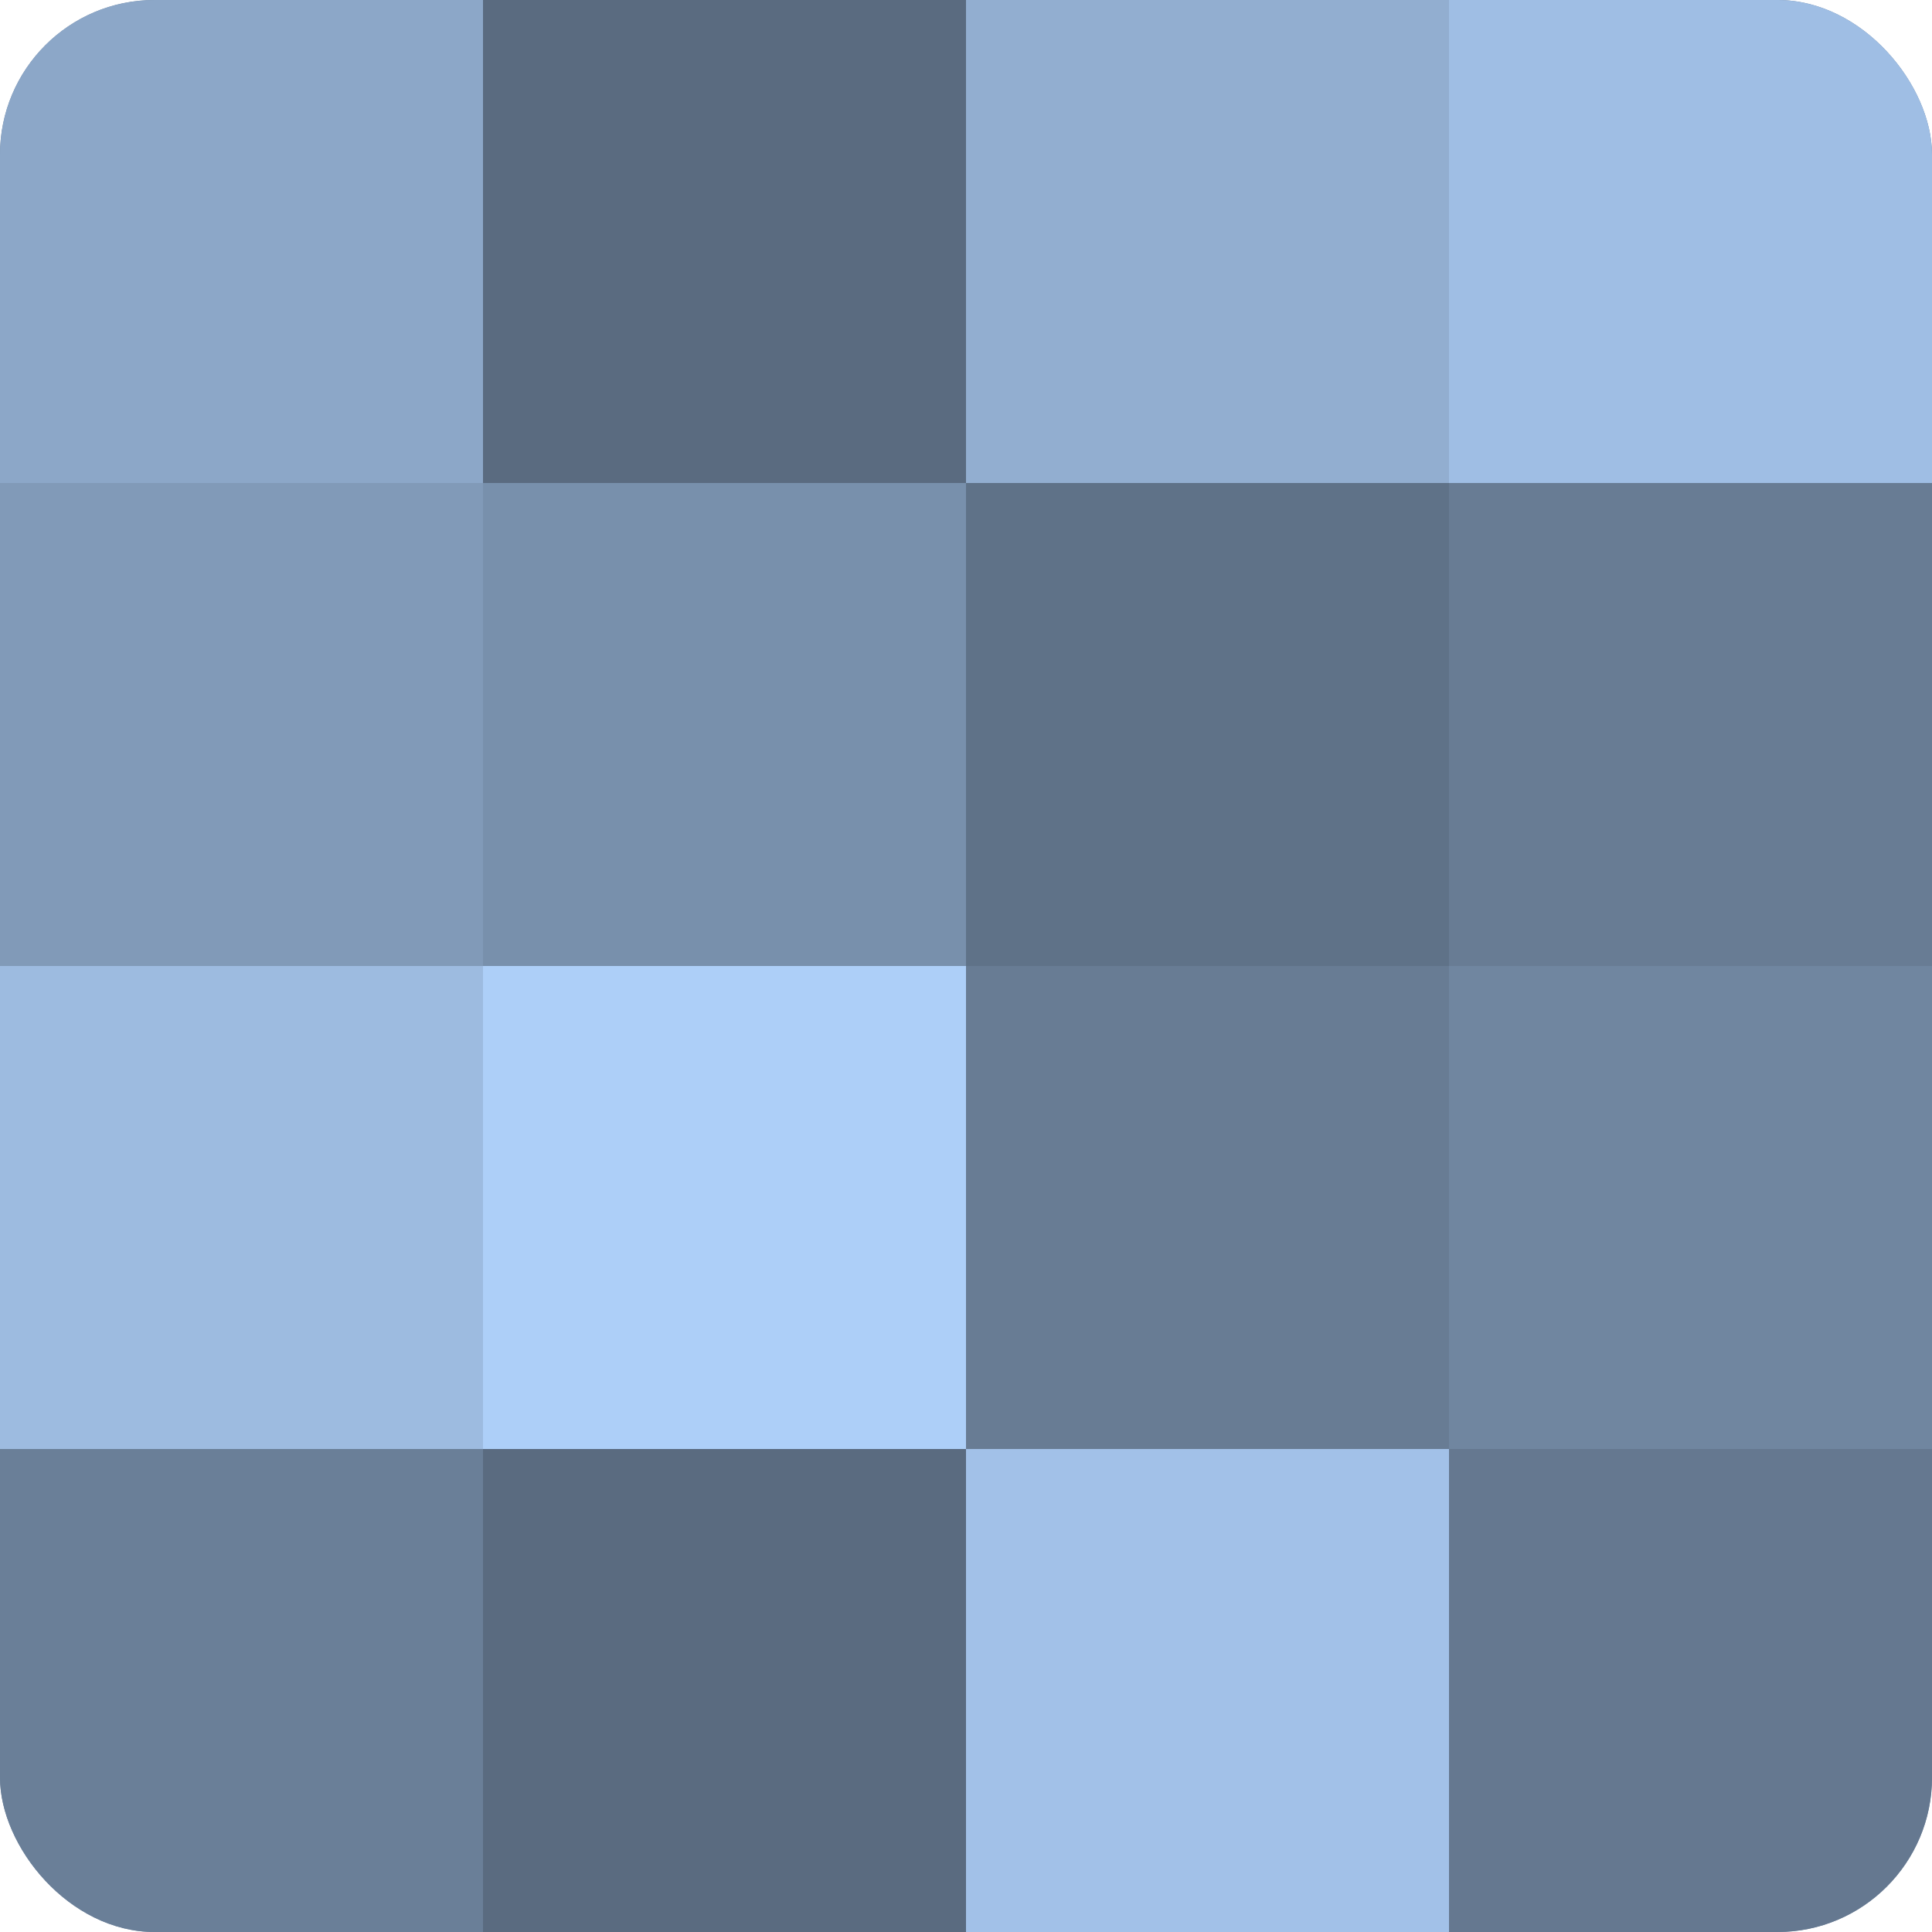 <?xml version="1.0" encoding="UTF-8"?>
<svg xmlns="http://www.w3.org/2000/svg" width="60" height="60" viewBox="0 0 100 100" preserveAspectRatio="xMidYMid meet"><defs><clipPath id="c" width="100" height="100"><rect width="100" height="100" rx="8" ry="8"/></clipPath></defs><g clip-path="url(#c)"><rect width="100" height="100" fill="#7086a0"/><rect width="25" height="25" fill="#8ca7c8"/><rect y="25" width="25" height="25" fill="#819ab8"/><rect y="50" width="25" height="25" fill="#9dbbe0"/><rect y="75" width="25" height="25" fill="#6a7f98"/><rect x="25" width="25" height="25" fill="#5a6b80"/><rect x="25" y="25" width="25" height="25" fill="#7890ac"/><rect x="25" y="50" width="25" height="25" fill="#adcff8"/><rect x="25" y="75" width="25" height="25" fill="#5a6b80"/><rect x="50" width="25" height="25" fill="#92aed0"/><rect x="50" y="25" width="25" height="25" fill="#5f7288"/><rect x="50" y="50" width="25" height="25" fill="#687c94"/><rect x="50" y="75" width="25" height="25" fill="#a2c1e8"/><rect x="75" width="25" height="25" fill="#9fbee4"/><rect x="75" y="25" width="25" height="25" fill="#687c94"/><rect x="75" y="50" width="25" height="25" fill="#7086a0"/><rect x="75" y="75" width="25" height="25" fill="#657890"/></g></svg>
